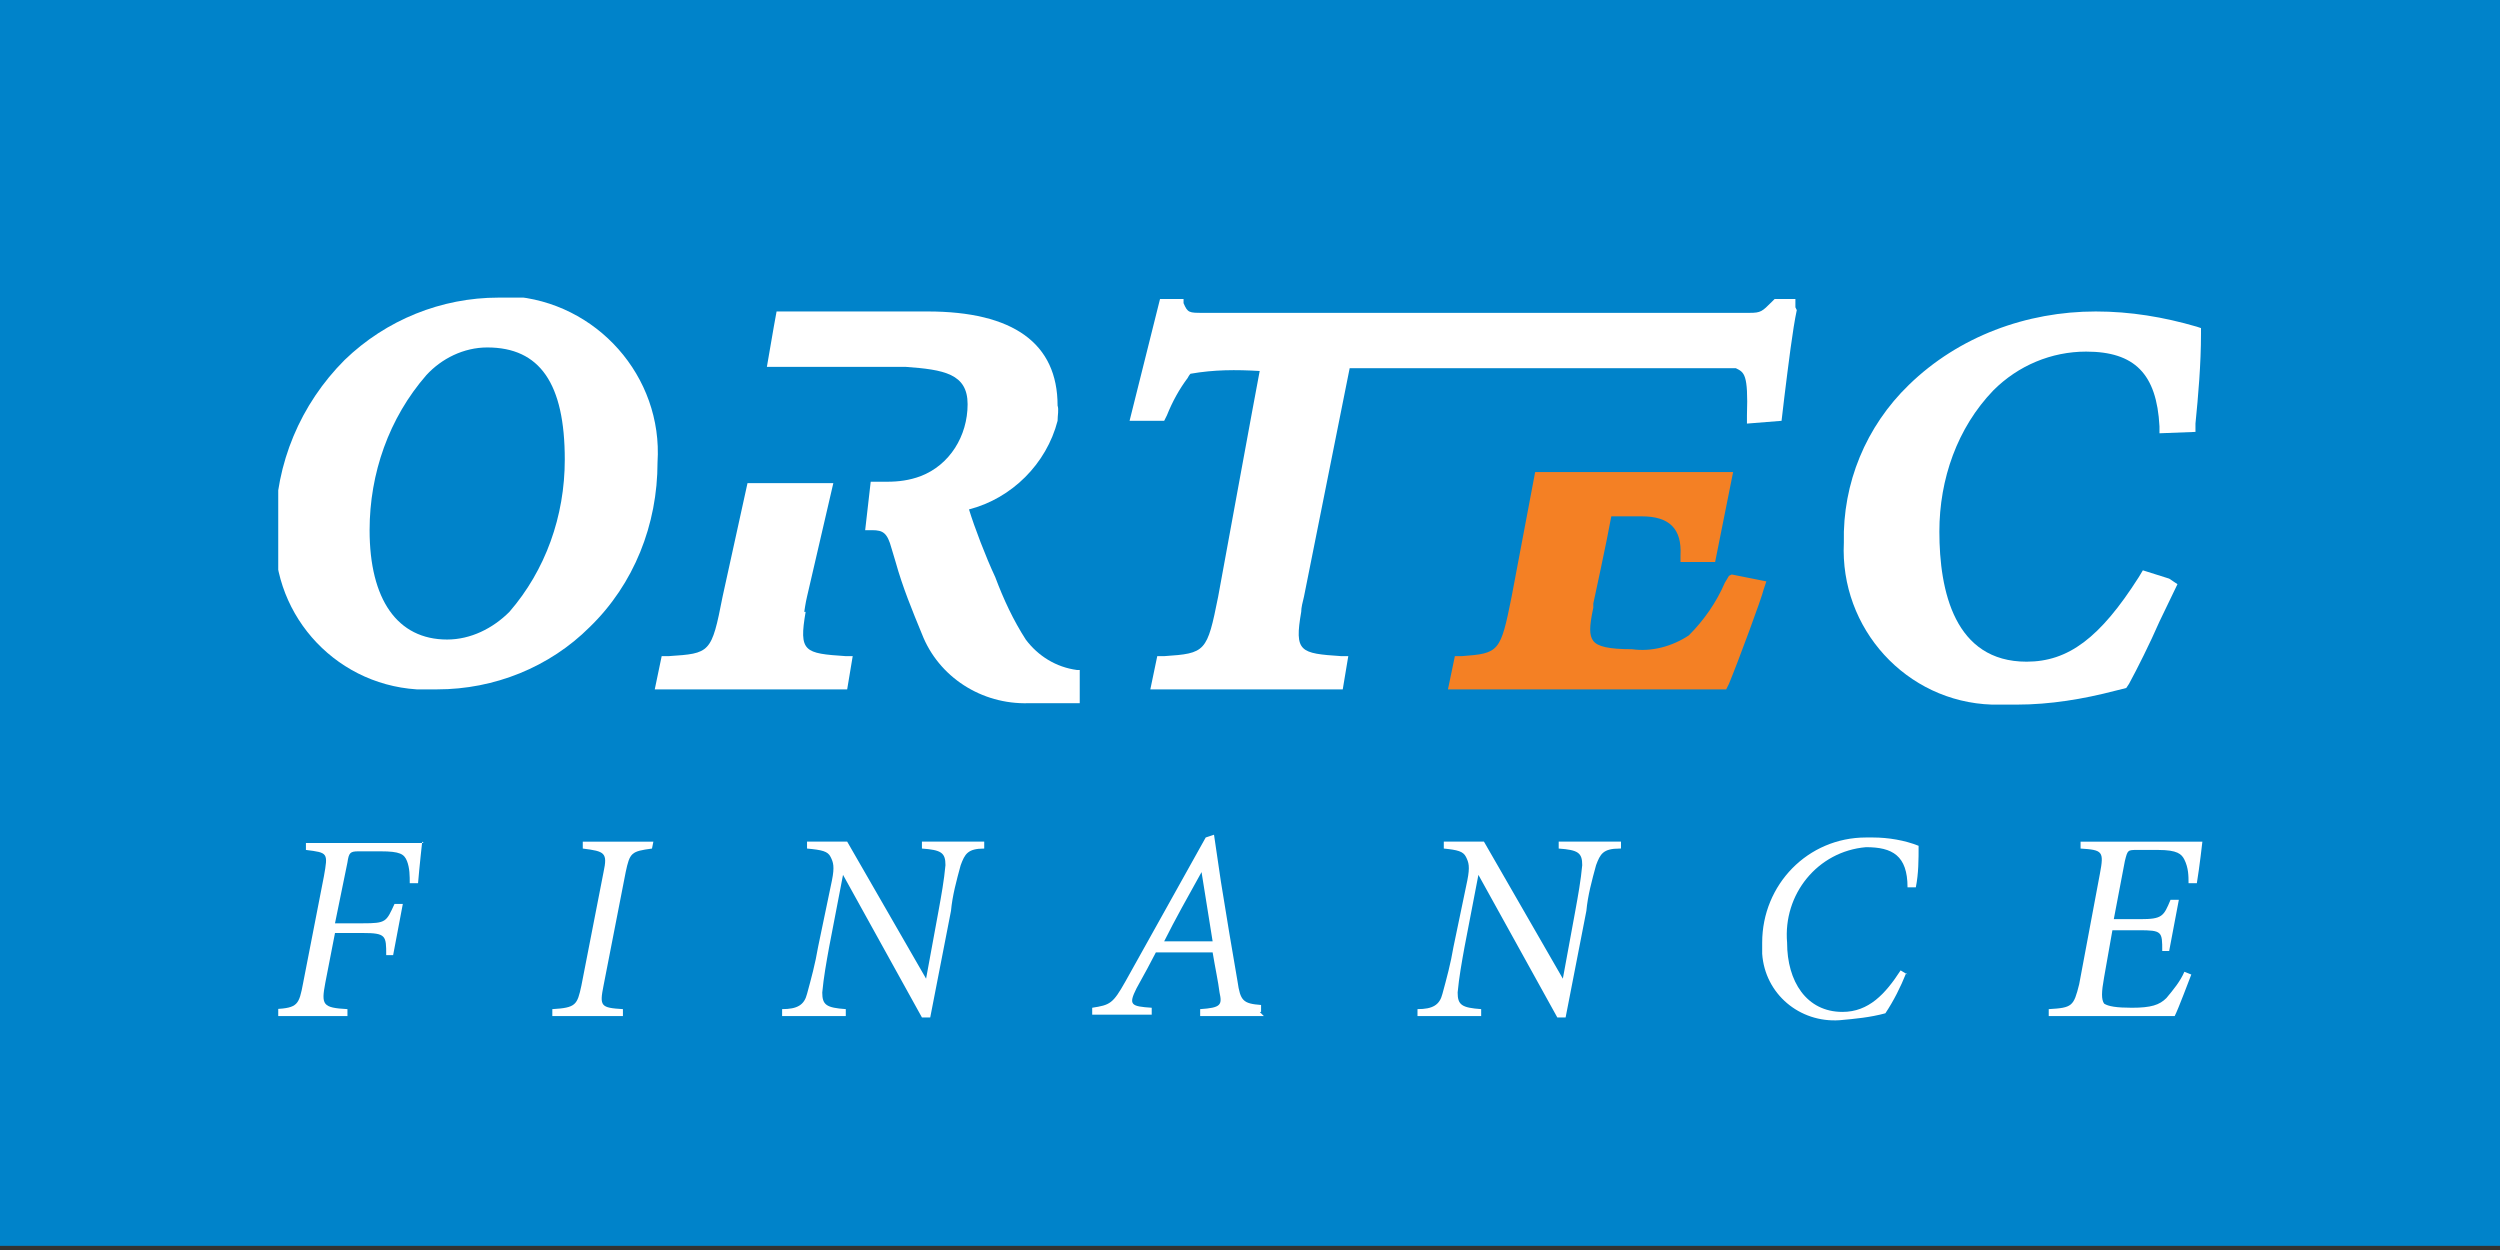 <?xml version="1.0" encoding="UTF-8"?><svg id="Ebene_1" xmlns="http://www.w3.org/2000/svg" xmlns:xlink="http://www.w3.org/1999/xlink" viewBox="0 0 18.06 9.03"><rect x="0" y="0" width="18.06" height="9.03" fill="#333333" stroke="none"/><defs><style>.cls-1{fill:none;}.cls-2{clip-path:url(#clippath-1);}.cls-3{clip-path:url(#clippath-2);}.cls-4{fill:#fff;}.cls-5{fill:#f48024;}.cls-6{fill:#0083ca;}.cls-7{clip-path:url(#clippath);}</style><clipPath id="clippath"><rect class="cls-1" x="0" width="18.06" height="9"/></clipPath><clipPath id="clippath-1"><rect class="cls-1" x="2.01" y="2.15" width="13.9" height="5.22"/></clipPath><clipPath id="clippath-2"><rect class="cls-1" x="2.01" y="2.15" width="13.9" height="5.22"/></clipPath></defs><g class="cls-7"><polygon class="cls-6" points="0 0 0 9.03 18.06 9.03 18.06 0 0 0 0 0"/></g><g class="cls-2"><path class="cls-5" d="M12.49,4.16l-.03.05c-.06.14-.15.27-.26.38-.12.08-.27.12-.41.1-.17,0-.25-.02-.28-.06-.03-.04-.03-.1,0-.24v-.03s.1-.46.13-.63h.22c.2,0,.29.09.28.28v.05s.25,0,.25,0l.13-.65h-1.43l-.17.9c-.08.4-.09.41-.36.43h-.05s-.05.24-.05.24h2.01l.02-.04c.07-.17.24-.63.25-.68l.02-.06-.25-.05h0Z"/><path class="cls-4" d="M3.08,2.71c.11-.12.27-.2.44-.2.38,0,.56.26.56.81,0,.41-.14.8-.4,1.1-.12.12-.28.2-.45.2-.36,0-.56-.29-.56-.79,0-.41.14-.81.41-1.12M3.6,2.15c-.41,0-.81.16-1.11.45-.32.32-.5.75-.5,1.2-.05.61.41,1.14,1.02,1.18.05,0,.1,0,.15,0,.41,0,.81-.16,1.1-.45.32-.31.49-.74.49-1.19.04-.62-.44-1.16-1.06-1.2-.03,0-.07,0-.1,0"/></g><path class="cls-4" d="M12.97,2.22v-.06s-.15,0-.15,0l-.02.02c-.07.07-.08.08-.16.08h-3.95c-.1,0-.11,0-.14-.07v-.03h-.17l-.12.48-.1.4h.06s.19,0,.19,0l.02-.04c.04-.1.09-.19.15-.27,0,0,.01-.02.02-.03.17-.03.33-.03.5-.02-.02.1-.3,1.63-.3,1.63-.08.4-.09.41-.39.43h-.05s-.05.24-.05.24h1.39l.04-.24h-.05c-.3-.02-.34-.03-.29-.32,0-.03.01-.07.02-.11,0,0,.31-1.55.33-1.65h2.79c.06.03.09.04.08.34v.06s.25-.02.25-.02l.02-.17c.03-.24.06-.49.09-.63"/><path class="cls-4" d="M15.67,4.18l-.19-.06-.03.05c-.28.44-.51.61-.81.61-.52,0-.63-.51-.63-.94,0-.38.13-.75.39-1.02.18-.18.42-.28.67-.28.35,0,.51.16.53.54v.05s.26-.01.26-.01v-.06c.02-.2.04-.43.04-.65v-.04s-.03-.01-.03-.01c-.24-.07-.48-.11-.73-.11-.5,0-.99.18-1.35.53-.31.3-.48.71-.47,1.14-.03.62.45,1.15,1.07,1.17.06,0,.12,0,.18,0,.24,0,.48-.04.71-.1l.08-.02.02-.03c.06-.11.15-.29.22-.45l.13-.27"/><path class="cls-4" d="M7.78,4.84c-.15-.02-.28-.1-.37-.22-.09-.14-.16-.29-.22-.45-.07-.15-.15-.36-.19-.49.31-.08.56-.33.64-.64,0-.04.01-.08,0-.11,0-.45-.32-.68-.94-.68h-1.09l-.02.11-.05.29h1c.28.02.45.05.45.27,0,.23-.13.44-.34.52-.08.03-.16.04-.24.04h-.12s-.04.35-.04.35h.05c.08,0,.11.02.14.13l.03.1c.05.18.12.35.19.52.12.31.43.51.77.5h.37v-.24"/><g class="cls-3"><path class="cls-4" d="M5.81,4.42s.01-.07.02-.11l.19-.82h-.62l-.18.82c-.08.41-.09.41-.39.43h-.05s-.05.24-.05.24h1.39l.04-.24h-.05c-.3-.02-.34-.03-.29-.32"/><path class="cls-4" d="M3.05,6.08s-.02.18-.03.3h-.06c0-.05,0-.11-.02-.16-.02-.05-.05-.07-.19-.07h-.16c-.06,0-.07.01-.08.08l-.09.44h.2c.17,0,.17-.01.23-.14h.06l-.07.37h-.05c0-.14,0-.16-.17-.16h-.2l-.07.36c-.03.16-.02.18.16.19v.05h-.52v-.05c.16-.01.17-.03.2-.19l.15-.77c.03-.17.03-.17-.13-.19v-.05h.85,0Z"/></g><path class="cls-4" d="M4.71,6.13c-.15.02-.16.03-.19.17l-.16.82c-.03.15-.02.16.14.17v.05h-.51v-.05c.17-.01.18-.03.21-.17l.16-.82c.03-.14.01-.15-.15-.17v-.05h.51s-.01.05-.01.05Z"/><path class="cls-4" d="M7.11,6.13c-.12,0-.14.04-.17.12-.03.11-.06.22-.07.33l-.15.77h-.06l-.57-1.03h0l-.1.52c-.02.11-.04.22-.05.33,0,.09.03.11.17.12v.05h-.46v-.05c.11,0,.16-.03.18-.11.03-.11.06-.22.08-.34l.1-.48c.02-.1.01-.13-.01-.17-.02-.04-.06-.05-.17-.06v-.05h.29l.57.99h0l.09-.49c.02-.11.04-.22.05-.33,0-.09-.03-.11-.17-.12v-.05h.45v.05h-.01Z"/><path class="cls-4" d="M8.68,6.3h0c-.1.18-.19.34-.27.5h.35l-.08-.5h0ZM9.13,7.34h-.46v-.05c.15-.01.16-.03.14-.12-.01-.08-.03-.17-.05-.29h-.41c-.03.06-.09.17-.14.26-.06.12-.04.13.11.14v.05h-.43v-.05c.13-.02.15-.03.24-.19l.58-1.04.06-.02.05.34c.04.25.08.49.12.72.02.14.04.16.17.17v.05h-.01Z"/><path class="cls-4" d="M11.7,6.13c-.12,0-.14.04-.17.12-.03.11-.06.22-.07.33l-.15.77h-.06l-.57-1.03h0l-.1.52c-.02.11-.04.22-.05.33,0,.09.03.11.17.12v.05h-.46v-.05c.11,0,.16-.03.18-.11.03-.11.06-.22.08-.34l.1-.48c.02-.1.01-.13-.01-.17-.02-.04-.06-.05-.16-.06v-.05h.29l.57.99h0l.09-.49c.02-.11.04-.22.05-.33,0-.09-.03-.11-.17-.12v-.05h.45v.05s-.01,0-.01,0Z"/><path class="cls-4" d="M13.77,7.03c-.04.1-.09.2-.15.29-.11.03-.22.04-.33.05-.29.02-.54-.19-.56-.48,0-.03,0-.05,0-.08,0-.42.33-.76.75-.76.02,0,.04,0,.05,0,.11,0,.23.02.33.06,0,.1,0,.2-.02.3h-.06c0-.23-.11-.29-.3-.29-.35.03-.6.34-.57.69,0,.28.14.5.4.5.19,0,.31-.13.42-.3l.05.03h0s0,0,0,0Z"/><path class="cls-4" d="M15.91,6.08s-.02.18-.04.3h-.06c0-.05,0-.11-.03-.17-.02-.04-.05-.07-.19-.07h-.15c-.07,0-.07,0-.09.08l-.08.42h.19c.16,0,.17-.02.22-.14h.06l-.07.37h-.05c0-.14,0-.15-.17-.15h-.19l-.06.34c-.02.11-.02.16,0,.19.03.02.09.03.2.03.14,0,.2-.02.25-.07.05-.06.1-.12.13-.19l.05.02c-.02.05-.09.24-.12.3h-.91v-.05c.17-.01.18-.02.22-.18l.15-.8c.03-.16.02-.17-.14-.18v-.05h.86,0,0Z"/></svg>
